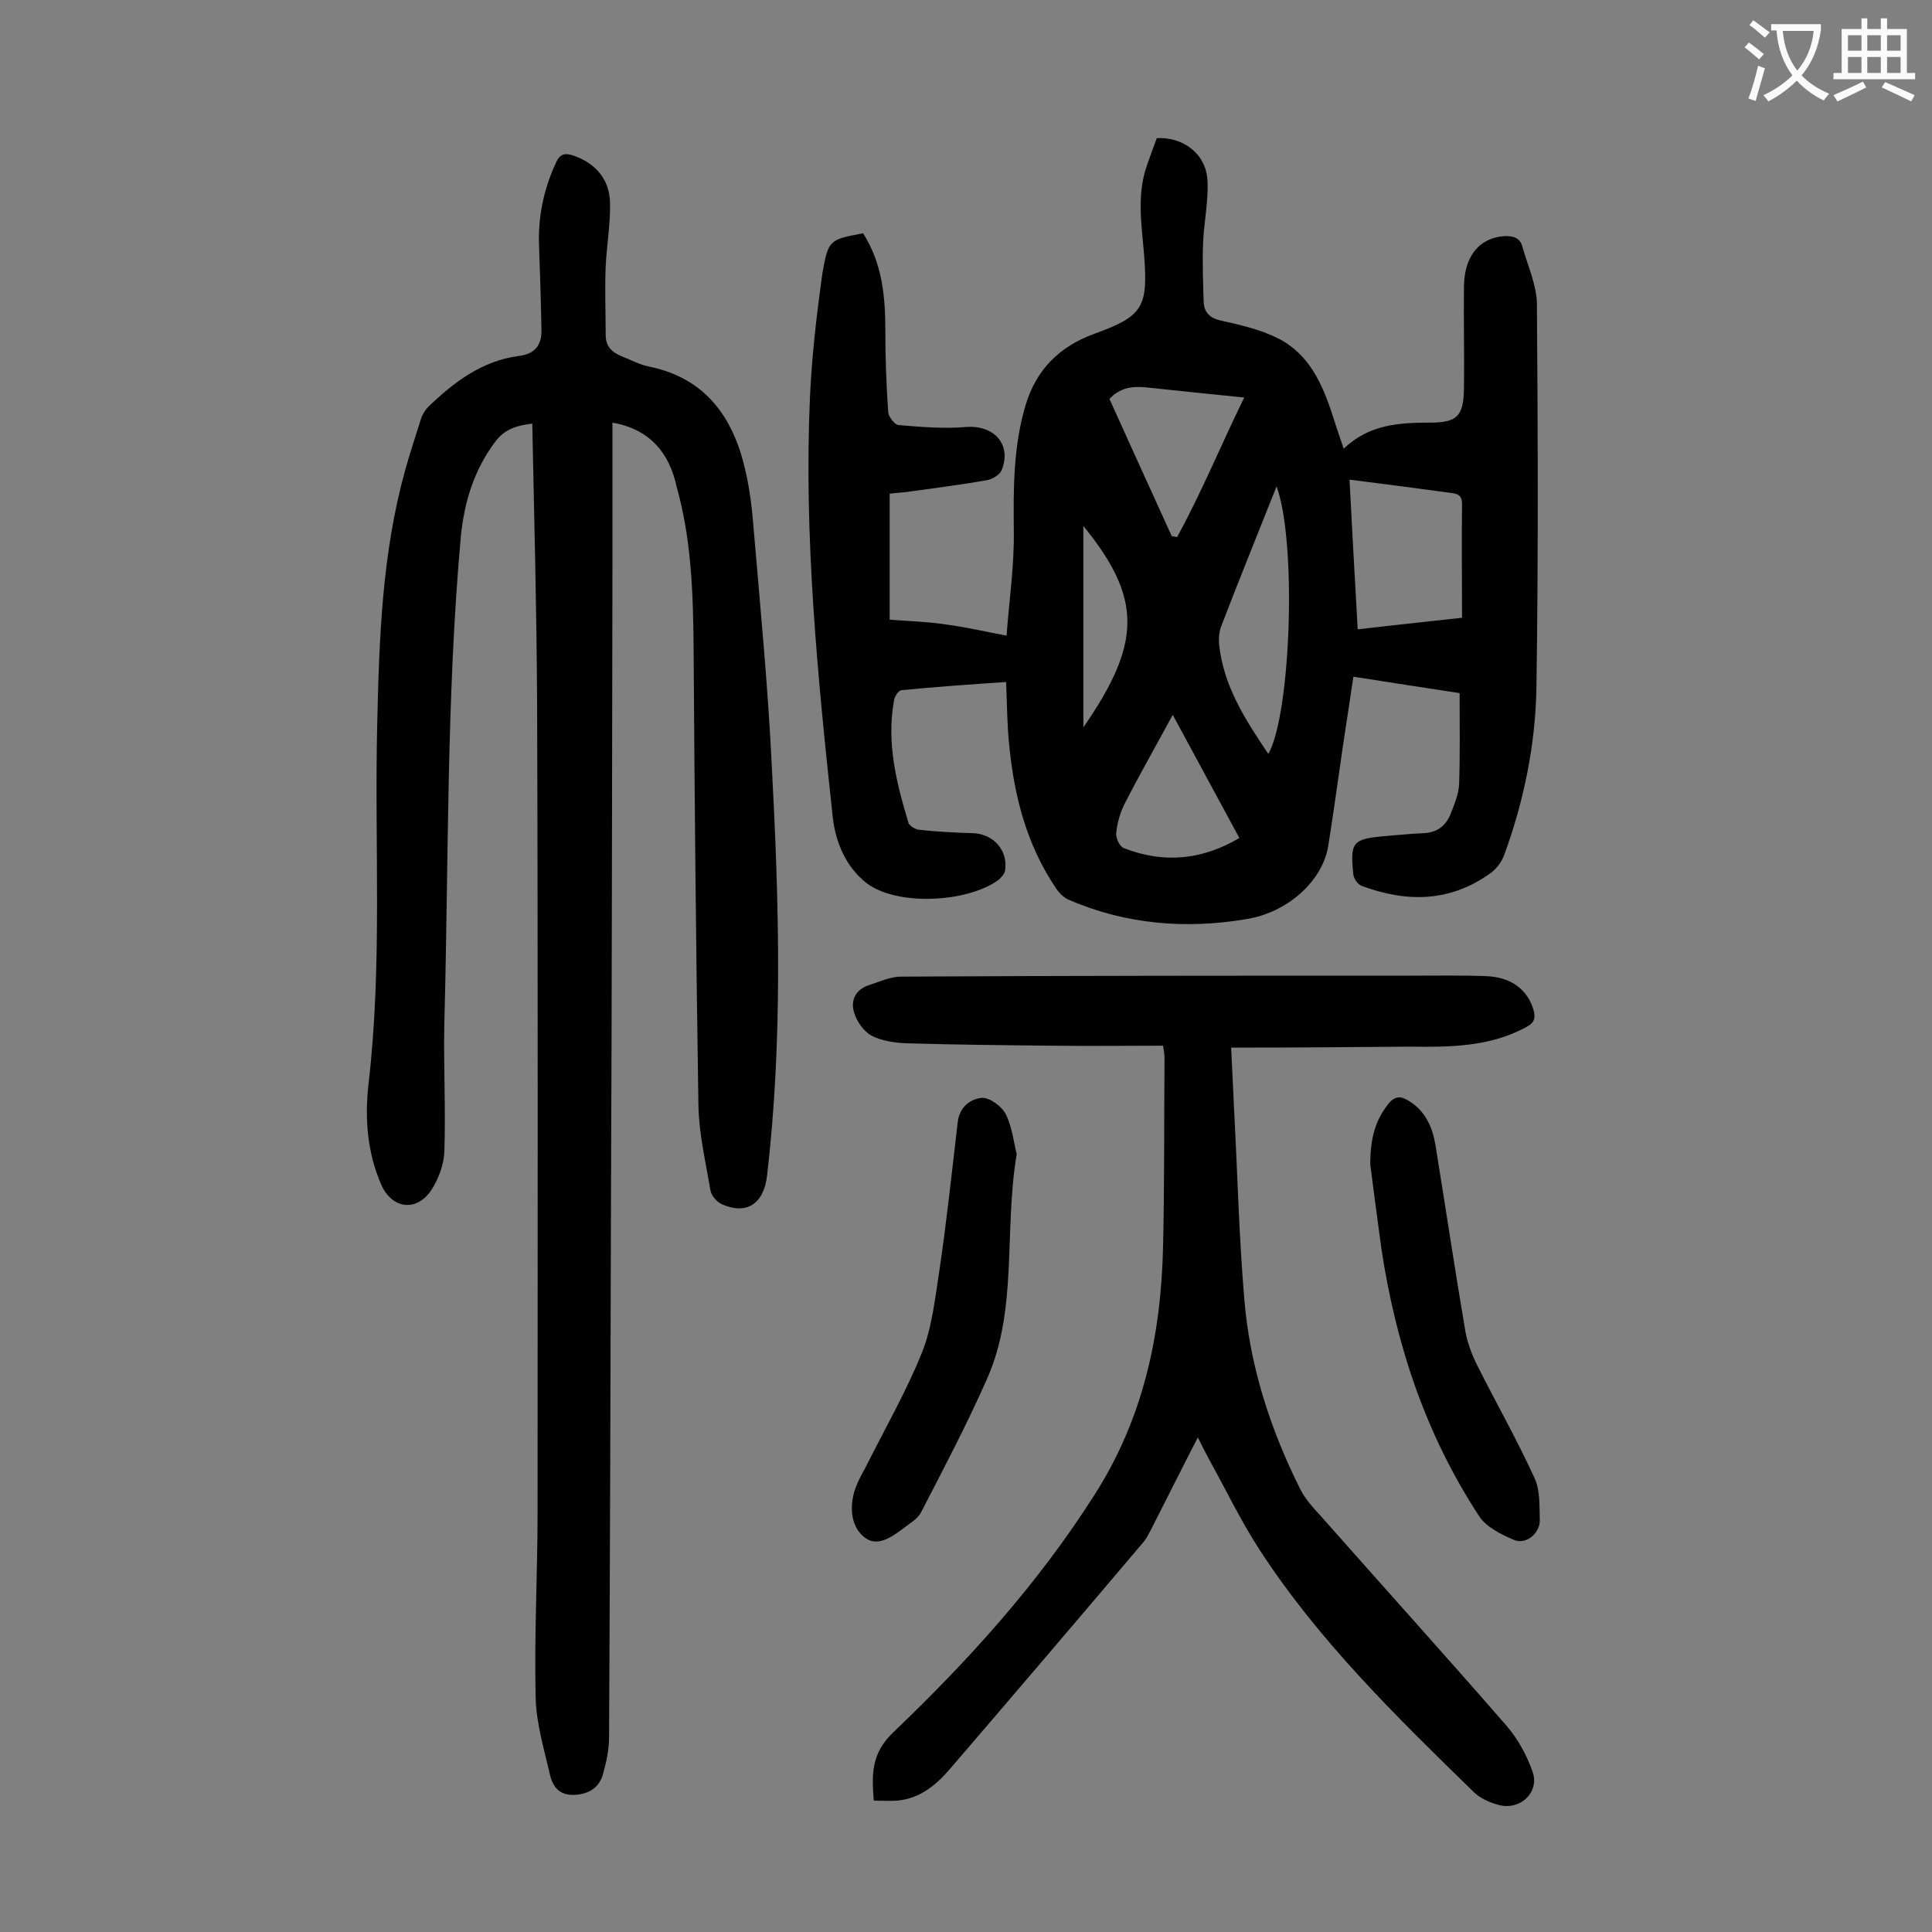 <svg enable-background="new 0 0 400 400" viewBox="0 0 400 400" xmlns="http://www.w3.org/2000/svg"><rect x="0" y="0" width="400" height="400" fill="#808080" stroke="none"/><g fill="#000001"><path d="m178.7 48.3c4 6.3 4.6 13.2 4.6 20.2 0 5.6.2 11.3.6 16.9.1.9 1.3 2.5 2.1 2.6 4.7.4 9.4.8 14.1.4 5.7-.4 9.4 3.6 7.3 8.9-.4 1-1.9 1.9-3 2.1-5.6 1-11.3 1.7-17 2.5-1 .1-2 .2-3.2.3v26.1c3.8.3 7.8.4 11.7 1 3.9.5 7.7 1.4 12.5 2.3.5-7 1.6-14.3 1.5-21.7-.1-8.8-.1-17.4 2.4-25.9 2.2-7.5 7.1-12.3 14.3-14.9 9.9-3.6 11.1-5.4 10.3-16-.5-6.3-1.6-12.5.5-18.7.7-2 1.4-3.9 2.1-5.8 5.6-.3 10.3 3.4 10.5 8.9.2 4.2-.7 8.3-.9 12.5s0 8.4.1 12.5c.1 2.2 1.3 3.4 3.7 3.9 4 .9 8 1.8 11.6 3.6 6.5 3.2 9.3 9.5 11.4 16 .7 2.2 1.4 4.3 2.3 6.9 5.2-5 11.4-5.4 17.8-5.4 5.7 0 7-1.3 7.1-7.1.1-7.1-.1-14.2 0-21.2.1-6.2 3.2-9.9 8.2-10.3 1.8-.1 3.4.2 3.9 2.2 1.1 3.9 2.9 7.8 3 11.7.2 26.5.3 53.1-.1 79.6-.2 11.8-2.6 23.5-6.7 34.7-.5 1.3-1.5 2.7-2.7 3.6-8.4 6.1-17.4 6.2-26.8 2.7-.8-.3-1.6-1.5-1.7-2.3-.7-6.8-.2-7.4 6.6-8 2.6-.2 5.3-.5 7.9-.6 2.8-.1 4.6-1.5 5.6-3.9.8-2 1.7-4.2 1.8-6.3.2-6.2.1-12.3.1-18.8-7.2-1.1-14.4-2.2-22-3.4-1 6.9-2.1 13.6-3 20.2-.7 4.9-1.4 9.8-2.2 14.8-1.1 7.1-8.2 13.8-17 15.2-12.5 2.1-24.9 1.1-36.7-4-1-.4-2-1.4-2.6-2.3-6.2-9.1-8.8-19.4-9.8-30.2-.4-4-.4-8.1-.6-12.6-7.4.5-14.6 1-21.7 1.7-.6.1-1.4 1.3-1.5 2.1-1.6 8.8.5 17.1 3 25.4.2.6 1.4 1.3 2.2 1.4 3.7.4 7.5.6 11.2.7 4.2.2 7.2 3.5 6.6 7.7-.1.7-.8 1.5-1.4 2-6.5 4.7-20.9 5.4-27.2.7-4.3-3.3-6.5-8.4-7.1-13.8-3.1-28.9-6-57.9-4.7-87 .4-8.6 1.4-17.2 2.6-25.7 1.2-6.8 1.5-6.8 8.4-8.1zm100.7 51c.5 9.8 1.1 20.3 1.7 31 7.6-.9 14.5-1.6 21.6-2.4 0-8.1-.1-15.8 0-23.5 0-2.1-1.1-2.2-2.7-2.4-6.7-.9-13.5-1.8-20.6-2.7zm-15.1 1.4c-4 10.1-7.8 19.4-11.4 28.8-.5 1.2-.6 2.6-.5 3.9.9 8.6 5.4 15.6 10.2 22.7 4.7-8.4 5.9-44 1.7-55.4zm-6.7-18.4c-7.1-.7-13.7-1.4-20.3-2.1-2.9-.3-5.5.1-7.6 2.4 4.3 9.5 8.6 19 12.9 28.4.4.1.7.1 1.1.2 5.1-9.3 9.1-19.1 13.9-28.9zm-1 91.2c-4.6-8.5-9.1-16.8-13.8-25.5-3.5 6.5-6.9 12.4-10 18.5-.9 1.8-1.5 3.9-1.7 6-.1 1 .7 2.8 1.6 3.1 8.2 3.2 16.1 2.5 23.9-2.1zm-32.3-22.9c12-17.4 12.3-26.6 0-41.7z"/><path d="m126.8 87.5v29.6c-.1 43.6-.1 87.1-.3 130.7-.1 37.3-.2 74.5-.4 111.8 0 2.5-.5 5-1.2 7.5-.7 2.8-2.7 4.3-5.8 4.5-3.2.2-4.6-1.6-5.2-4-1.2-5.3-2.9-10.8-3-16.2-.3-12.8.4-25.6.4-38.5 0-55.9.1-111.7-.1-167.6-.1-19.1-.6-38.2-1-57.6-3.2.4-5.7 1.1-7.7 3.8-4.4 5.9-6.4 12.5-7.1 19.7-3 33.4-2.5 66.9-3.4 100.4-.2 8.9.3 17.9 0 26.8-.1 2.7-1.2 5.7-2.7 8-3.1 4.6-8.2 3.9-10.4-1.2-2.9-6.7-3.4-13.8-2.6-20.8 2.9-24.8 1.2-49.7 1.8-74.5.4-17.7 1-35.4 5.8-52.6 1-3.6 2.2-7.2 3.3-10.7.3-.9.9-1.8 1.5-2.4 5.3-5.1 11.1-9.5 18.7-10.5 3.4-.4 4.8-2.3 4.7-5.5-.1-5.8-.3-11.7-.5-17.5-.2-6 1-11.6 3.5-17 .8-1.8 1.8-2.1 3.6-1.5 4.6 1.6 7.5 4.9 7.6 9.8.1 4.4-.7 8.8-.9 13.2-.2 4.7 0 9.5 0 14.2 0 2.4 1.4 3.6 3.4 4.4 1.8.7 3.6 1.7 5.6 2.1 11.7 2.4 17.4 10.5 19.9 21.4.9 3.9 1.4 7.8 1.7 11.8 1.4 16.5 3 33 3.8 49.6 1.5 28.3 2.3 56.6-1 84.8-.7 5.8-4.3 8.1-9.4 5.8-1-.5-2.1-1.7-2.3-2.8-1-5.9-2.4-11.8-2.5-17.7-.5-31.7-.8-63.5-1-95.2-.1-11.1-.5-22.1-3.5-32.8-1.5-6.9-5.4-11.9-13.3-13.3z"/><path d="m254.9 216.9c.2 4.5.4 8.6.6 12.7.7 13 1 26.1 2.1 39.1 1.1 14 5.4 27.3 11.7 39.8 1 1.9 2.5 3.6 4 5.2 12.9 14.6 25.9 29 38.7 43.7 2.3 2.7 4.1 6 5.3 9.4 1.5 4.2-2.5 8.1-7 6.9-1.9-.5-3.9-1.4-5.2-2.7-16-15.6-32-31.2-44.3-50.1-3.9-6-7-12.5-10.5-18.8-.7-1.3-1.4-2.7-2.3-4.5-3.4 6.6-6.5 12.8-9.7 19.1-.5.9-.9 1.8-1.5 2.5-13.3 15.7-26.6 31.3-40 46.9-2.9 3.4-6.3 6.3-11.1 6.7-1.5.1-3.1 0-4.8 0-.4-5.3-.6-9.7 4-14.1 15.6-14.9 30-30.8 41.7-49.2 10.1-15.8 13.8-33.1 14.2-51.4.3-13 .2-26.1.3-39.1 0-.6-.1-1.3-.3-2.5-7.7 0-15.3.1-22.9 0-10.1-.1-20.1-.2-30.2-.5-2.5-.1-5.2-.5-7.3-1.6-1.6-.9-3.1-3-3.6-4.9-.7-2.3.3-4.6 3-5.5 2.2-.7 4.5-1.8 6.8-1.8 35.1-.2 70.1-.2 105.2-.2 5.3 0 10.6-.1 15.9.1s8.6 2.9 9.8 7c.5 1.8.1 2.7-1.6 3.6-7.6 4.1-15.9 4.1-24.2 4-12.2.1-24.3.2-36.8.2z"/><path d="m210.5 238.9c-2.7 16.2.3 32.2-6.2 46.7-4.1 9.3-8.9 18.4-13.6 27.5-.7 1.4-2.5 2.4-3.9 3.5-2.4 1.8-5.3 3.7-7.8 1.7-2.7-2.1-3.1-5.8-2.2-9.2.5-1.8 1.4-3.5 2.3-5.1 4-8 8.5-15.8 11.8-24 2.1-5.3 2.7-11.3 3.6-17 1.5-10.2 2.6-20.5 3.8-30.8.4-3.1 2.7-4.7 5-4.9 1.6-.1 4.2 1.8 5 3.5 1.3 2.7 1.6 5.9 2.2 8.1z"/><path d="m283.7 241.1c0-5.8 1.2-9.3 3.7-12.5 1.4-1.8 2.7-1.7 4.4-.6 3.4 2.1 4.8 5.5 5.4 9.1 2.1 12.9 4 25.7 6.2 38.6.4 2.2 1.2 4.4 2.2 6.5 4 8 8.4 15.7 12.1 23.8 1.2 2.5 1 5.8 1.1 8.8 0 2.7-2.9 5.1-5.4 4-2.6-1.1-5.6-2.6-7.1-4.8-11.1-16.9-17.3-35.6-20.3-55.5-.9-6.5-1.7-12.8-2.3-17.4z"/></g><path d="m362.1 8.8c1.1.8 2.1 1.6 3.1 2.4l-1 1.1c-1.3-1.1-2.3-2-3-2.5zm1.9 4.8c.5.2.9.4 1.4.5-.6 2.3-1.3 4.5-1.9 6.8l-1.5-.5c.8-2.1 1.4-4.3 2-6.8zm-1-9.4c1.3.9 2.4 1.8 3.4 2.5l-1 1.1c-1.4-1.2-2.4-2.1-3.2-2.6zm3.7 2.2v-1.4h10.3v1.2c-.5 3.6-1.8 6.8-4 9.4 1.5 1.6 3.4 2.8 5.7 3.8-.3.4-.7.8-1.1 1.4-2.3-1.1-4.1-2.5-5.6-4.1-1.6 1.6-3.6 3.1-5.9 4.3-.3-.5-.7-.9-1-1.3 2.4-1.1 4.4-2.5 6-4.1-1.9-2.5-3-5.6-3.3-9.3h-1.1zm8.8 0h-6.4c.3 3.3 1.3 6 3 8.2 2-2.3 3.1-5.1 3.4-8.2z" fill="#fafafb"/><path d="m385.3 3.8h1.3v2.2h2.8v-2.2h1.3v2.2h4.1v9.1h1.7v1.3h-16.9v-1.3h1.7v-9.1h4.1v-2.2zm.4 13.1.7 1.2c-1.8.9-3.8 1.9-6 2.9-.2-.4-.5-.8-.8-1.3 2.3-1 4.3-1.9 6.1-2.8zm-3.1-6.4h2.8v-3.2h-2.8zm0 4.6h2.8v-3.3h-2.8zm4-4.6h2.8v-3.2h-2.8zm0 4.6h2.8v-3.3h-2.8zm3.7 1.9c2.1.9 4.1 1.8 6.1 2.7l-.7 1.3c-2.2-1.1-4.2-2-6.1-2.9zm3.2-9.7h-2.8v3.2h2.8zm-2.8 7.8h2.8v-3.3h-2.8z" fill="#fafafb"/></svg>